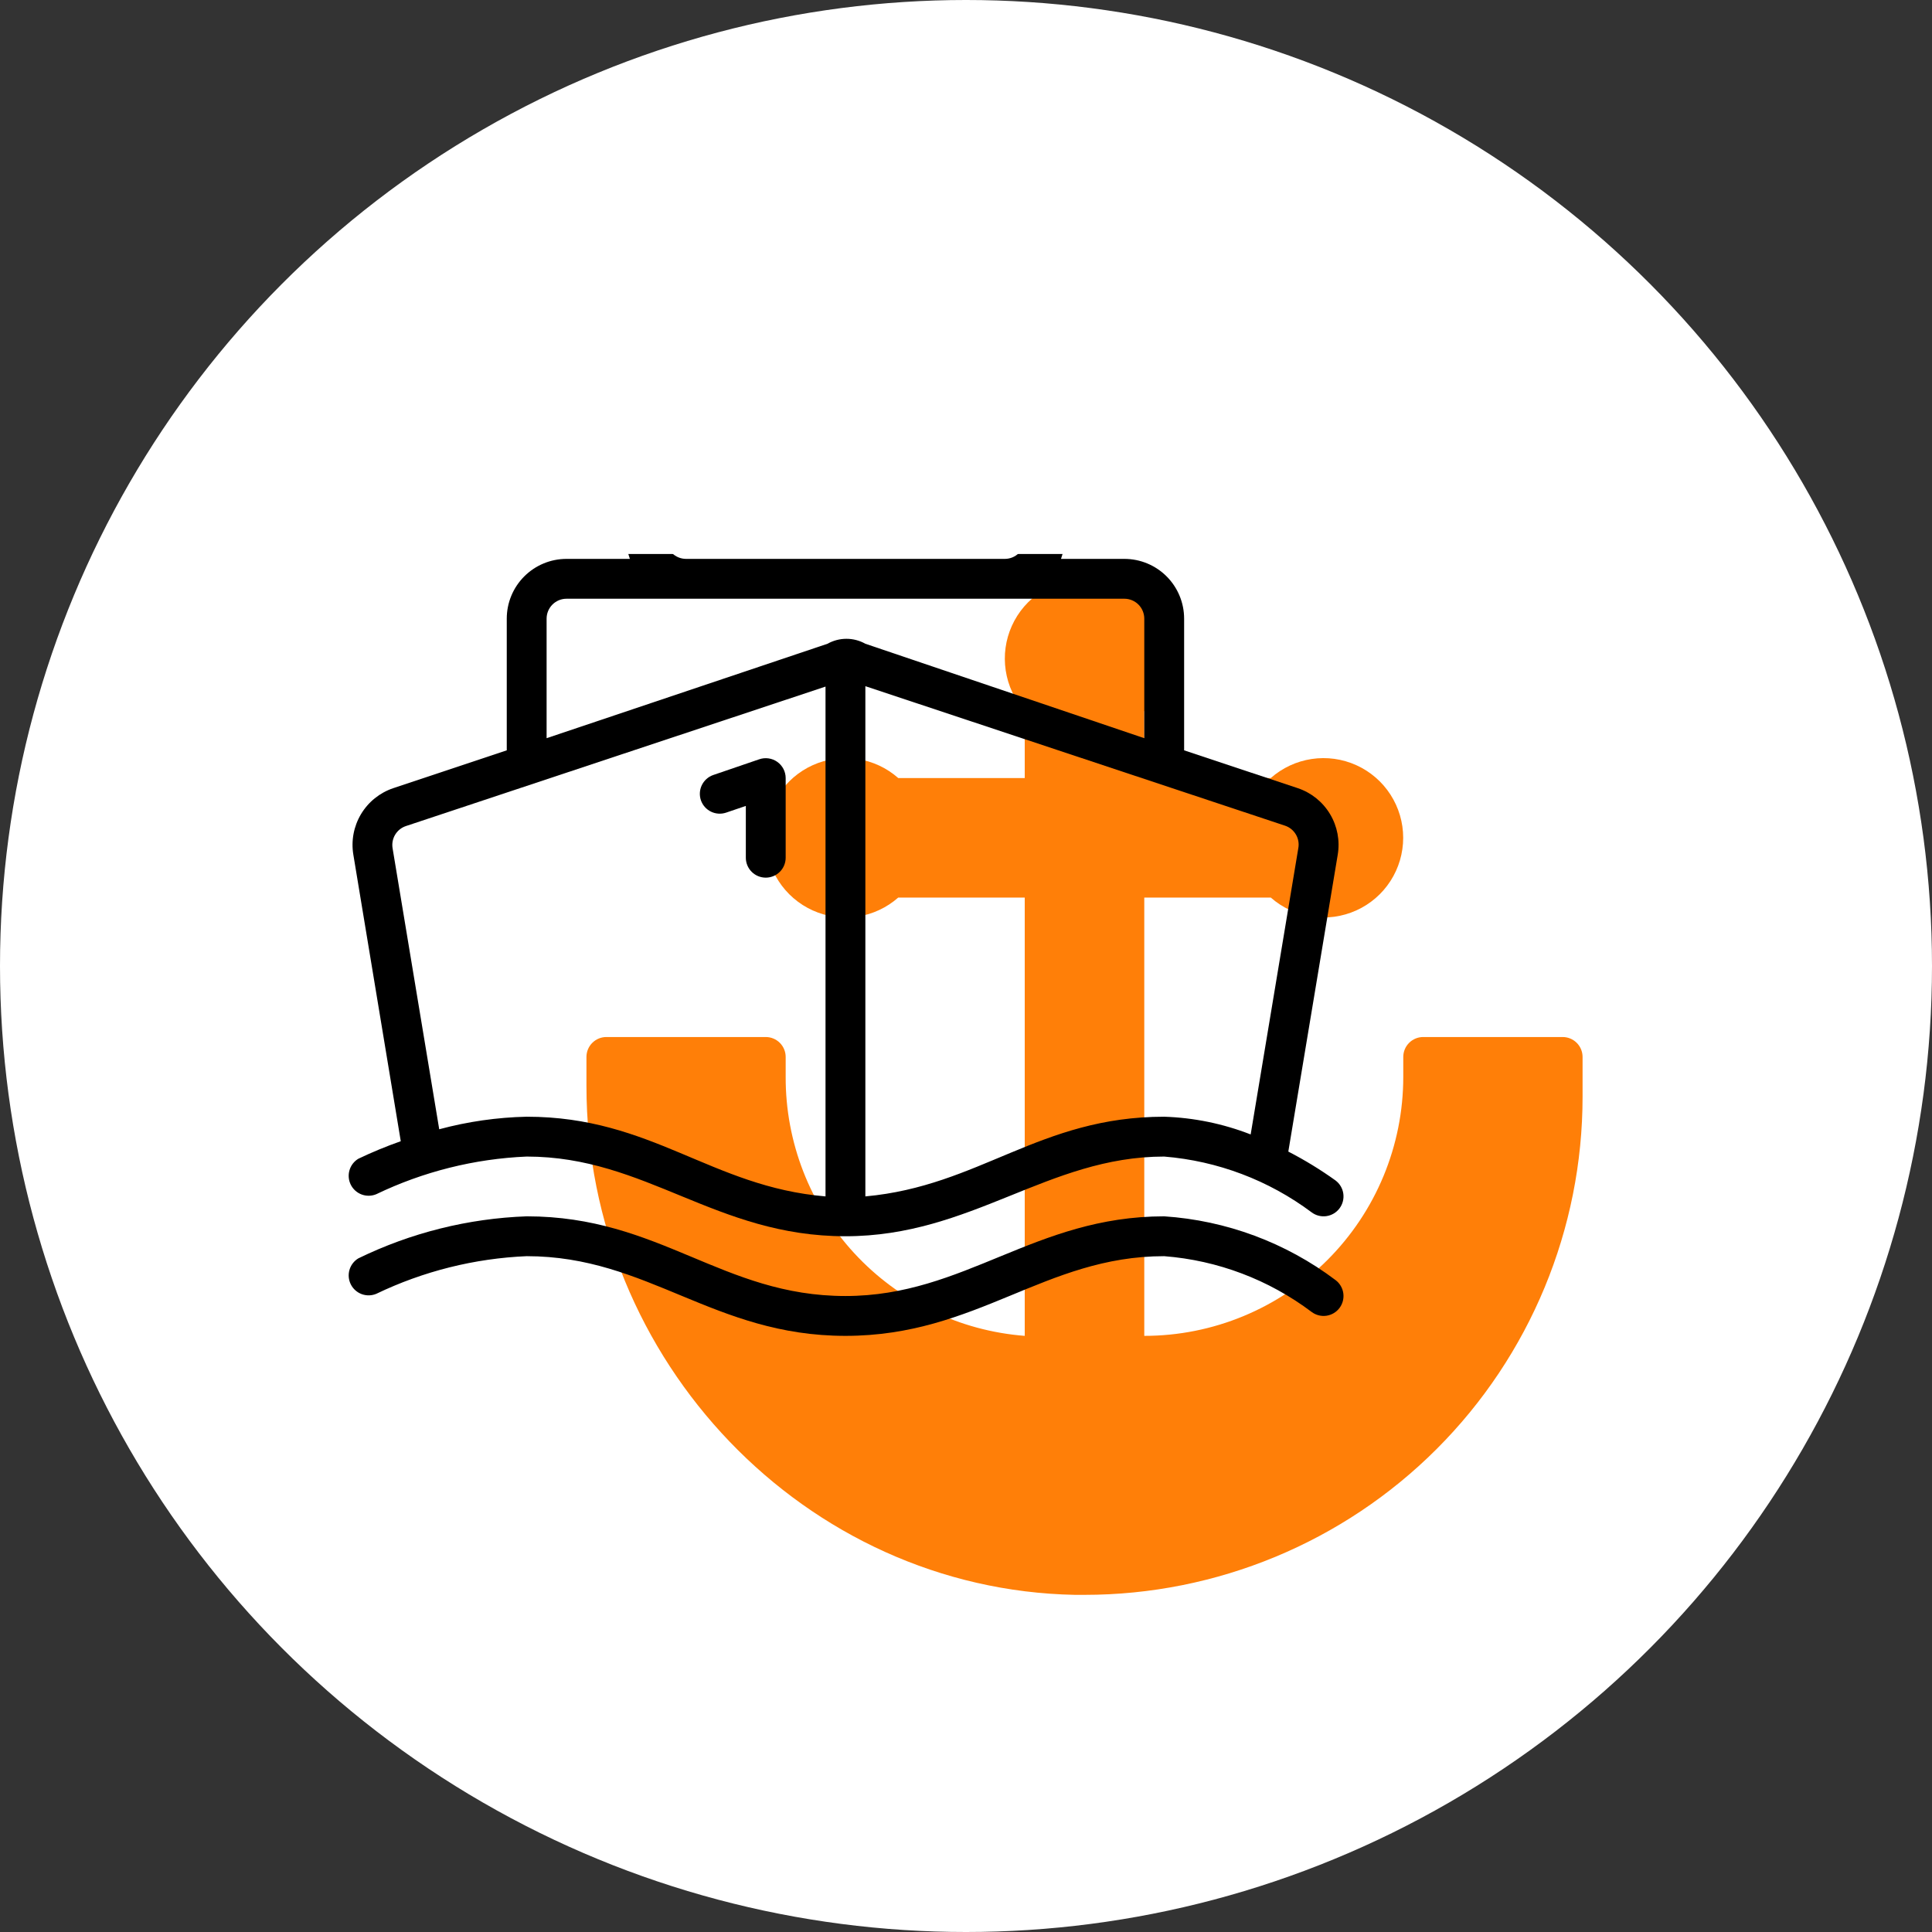 <?xml version="1.0" encoding="UTF-8"?> <svg xmlns="http://www.w3.org/2000/svg" width="944" height="944" viewBox="0 0 944 944" fill="none"><rect x="0" y="0" width="944" height="944" fill="#333333" stroke="none"/> <circle cx="472" cy="472" r="472" fill="white"></circle> <g clip-path="url(#clip0)"> <path d="M763.531 506.703H695.391C692.809 506.703 690.333 507.728 688.507 509.554C686.682 511.379 685.656 513.855 685.656 516.437V526.171C685.656 559.734 672.324 591.921 648.592 615.654C624.859 639.386 592.672 652.718 559.109 652.718V438.562H620.923C626.543 443.519 633.474 446.748 640.884 447.863C648.294 448.978 655.868 447.931 662.698 444.848C669.528 441.765 675.323 436.777 679.388 430.482C683.453 424.187 685.615 416.852 685.615 409.359C685.615 401.866 683.453 394.531 679.388 388.236C675.323 381.941 669.528 376.953 662.698 373.87C655.868 370.787 648.294 369.74 640.884 370.855C633.474 371.97 626.543 375.199 620.923 380.156H559.109V347.546C564.066 341.926 567.295 334.995 568.41 327.585C569.525 320.175 568.478 312.6 565.395 305.771C562.312 298.941 557.324 293.146 551.029 289.081C544.734 285.016 537.4 282.854 529.906 282.854C522.413 282.854 515.079 285.016 508.784 289.081C502.489 293.146 497.5 298.941 494.417 305.771C491.334 312.6 490.287 320.175 491.402 327.585C492.517 334.995 495.747 341.926 500.703 347.546V380.156H438.89C433.27 375.199 426.339 371.97 418.929 370.855C411.519 369.74 403.945 370.787 397.115 373.87C390.285 376.953 384.49 381.941 380.425 388.236C376.36 394.531 374.198 401.866 374.198 409.359C374.198 416.852 376.36 424.187 380.425 430.482C384.49 436.777 390.285 441.765 397.115 444.848C403.945 447.931 411.519 448.978 418.929 447.863C426.339 446.748 433.27 443.519 438.89 438.562H500.703V652.718C468.856 650.261 439.116 635.852 417.45 612.381C395.784 588.91 383.796 558.113 383.891 526.171V516.437C383.891 513.855 382.865 511.379 381.039 509.554C379.214 507.728 376.738 506.703 374.156 506.703H296.281C293.7 506.703 291.224 507.728 289.398 509.554C287.572 511.379 286.547 513.855 286.547 516.437V530.552C286.547 665.178 393.625 776.734 525.234 779.265H529.906C594.449 779.265 656.349 753.626 701.987 707.987C747.626 662.348 773.266 600.449 773.266 535.906V516.437C773.266 513.855 772.24 511.379 770.414 509.554C768.589 507.728 766.113 506.703 763.531 506.703V506.703Z" fill="#FF7F08"></path> <path d="M568.843 594.312C505.375 594.312 471.5 633.25 413.094 633.25C352.935 633.25 322.467 594.312 257.344 594.312C228.791 595.336 200.77 602.333 175.088 614.852C172.982 616.119 171.433 618.136 170.753 620.498C170.073 622.86 170.311 625.392 171.42 627.585C172.529 629.779 174.427 631.471 176.732 632.323C179.038 633.176 181.58 633.124 183.849 632.179C206.846 621.127 231.851 614.868 257.344 613.781C316.626 613.781 348.749 652.719 413.094 652.719C477.438 652.719 510.437 613.781 568.843 613.781C594.963 615.811 619.957 625.268 640.878 641.037C642.943 642.587 645.539 643.252 648.095 642.887C650.651 642.521 652.957 641.156 654.506 639.091C656.055 637.025 656.72 634.429 656.355 631.873C655.99 629.318 654.624 627.012 652.559 625.463C628.28 607.154 599.185 596.328 568.843 594.312V594.312Z" fill="black"></path> <path d="M183.849 583.507C206.845 572.45 231.851 566.19 257.344 565.109C315.75 565.109 349.625 604.047 413.094 604.047C474.809 604.047 511.995 565.109 568.844 565.109C594.941 567.239 619.908 576.686 640.878 592.366C641.901 593.133 643.064 593.691 644.303 594.008C645.541 594.325 646.83 594.395 648.095 594.215C649.361 594.034 650.578 593.606 651.678 592.954C652.778 592.303 653.739 591.441 654.506 590.419C655.273 589.396 655.831 588.232 656.148 586.994C656.466 585.756 656.536 584.467 656.355 583.201C656.174 581.936 655.746 580.718 655.095 579.619C654.443 578.519 653.582 577.558 652.559 576.791C645.224 571.529 637.513 566.811 629.489 562.676L653.63 417.634C654.781 410.784 653.453 403.749 649.885 397.79C646.317 391.832 640.742 387.34 634.161 385.121L578.578 366.625V302.281C578.578 294.536 575.501 287.108 570.024 281.632C564.548 276.155 557.12 273.078 549.375 273.078H518.419C519.553 269.957 520.145 266.665 520.172 263.344V243.875C520.172 236.13 517.095 228.702 511.618 223.225C506.142 217.749 498.714 214.672 490.969 214.672H461.765V204.938C461.765 197.192 458.689 189.764 453.212 184.288C447.735 178.811 440.307 175.734 432.562 175.734H393.625C385.88 175.734 378.452 178.811 372.975 184.288C367.498 189.764 364.422 197.192 364.422 204.938V214.672H335.219C327.473 214.672 320.045 217.749 314.569 223.225C309.092 228.702 306.015 236.13 306.015 243.875V263.344C306.042 266.665 306.634 269.957 307.768 273.078H276.812C269.067 273.078 261.639 276.155 256.163 281.632C250.686 287.108 247.609 294.536 247.609 302.281V366.625L192.123 385.121C185.542 387.34 179.967 391.832 176.399 397.79C172.831 403.749 171.503 410.784 172.655 417.634L195.822 557.614C188.762 560.093 181.84 562.953 175.088 566.18C172.982 567.447 171.433 569.464 170.753 571.826C170.073 574.188 170.311 576.72 171.42 578.913C172.529 581.107 174.427 582.799 176.732 583.652C179.038 584.504 181.58 584.452 183.849 583.507V583.507ZM634.356 414.519L611.091 554.304C597.601 549.042 583.315 546.113 568.844 545.641C507.906 545.641 478.703 579.516 422.828 584.578V335.281L627.834 403.421C630.085 404.16 631.99 405.695 633.191 407.738C634.392 409.781 634.806 412.192 634.356 414.519V414.519ZM383.89 204.938C383.89 202.356 384.916 199.88 386.742 198.054C388.567 196.229 391.043 195.203 393.625 195.203H432.562C435.144 195.203 437.62 196.229 439.446 198.054C441.271 199.88 442.297 202.356 442.297 204.938V214.672H383.89V204.938ZM325.484 263.344V243.875C325.484 241.293 326.51 238.817 328.335 236.992C330.161 235.166 332.637 234.141 335.219 234.141H490.969C493.55 234.141 496.026 235.166 497.852 236.992C499.677 238.817 500.703 241.293 500.703 243.875V263.344C500.703 265.925 499.677 268.401 497.852 270.227C496.026 272.053 493.55 273.078 490.969 273.078H335.219C332.637 273.078 330.161 272.053 328.335 270.227C326.51 268.401 325.484 265.925 325.484 263.344V263.344ZM267.078 302.281C267.078 299.7 268.104 297.224 269.929 295.398C271.755 293.572 274.231 292.547 276.812 292.547H549.375C551.956 292.547 554.432 293.572 556.258 295.398C558.084 297.224 559.109 299.7 559.109 302.281V360.688L422.828 314.547C420.004 312.96 416.819 312.127 413.58 312.127C410.341 312.127 407.157 312.96 404.333 314.547L267.078 360.688V302.281ZM198.353 403.616L403.359 335.475V584.578C347.484 579.906 318.573 545.641 257.344 545.641C242.904 545.953 228.555 548.013 214.61 551.773L191.831 414.519C191.433 412.221 191.872 409.858 193.069 407.857C194.265 405.856 196.141 404.351 198.353 403.616V403.616Z" fill="black"></path> <path d="M354.687 397.094L364.422 393.785V419.094C364.422 421.676 365.447 424.152 367.273 425.977C369.098 427.803 371.574 428.828 374.156 428.828C376.738 428.828 379.214 427.803 381.039 425.977C382.865 424.152 383.89 421.676 383.89 419.094V380.157C383.884 378.605 383.507 377.078 382.791 375.702C382.075 374.326 381.041 373.141 379.774 372.246C378.508 371.351 377.045 370.771 375.509 370.555C373.973 370.34 372.408 370.494 370.944 371.006L348.457 378.696C347.247 379.122 346.133 379.782 345.179 380.639C344.225 381.497 343.45 382.534 342.898 383.692C342.346 384.85 342.029 386.105 341.964 387.386C341.899 388.667 342.087 389.949 342.519 391.156C343.38 393.532 345.131 395.479 347.402 396.587C349.672 397.695 352.285 397.877 354.687 397.094V397.094Z" fill="black"></path> <rect x="239.03" y="122.893" width="318.171" height="147.796" fill="white"></rect> </g> <defs> <clipPath id="clip0"> <rect width="623" height="623" fill="white" transform="translate(160 166)"></rect> </clipPath> </defs> </svg> 